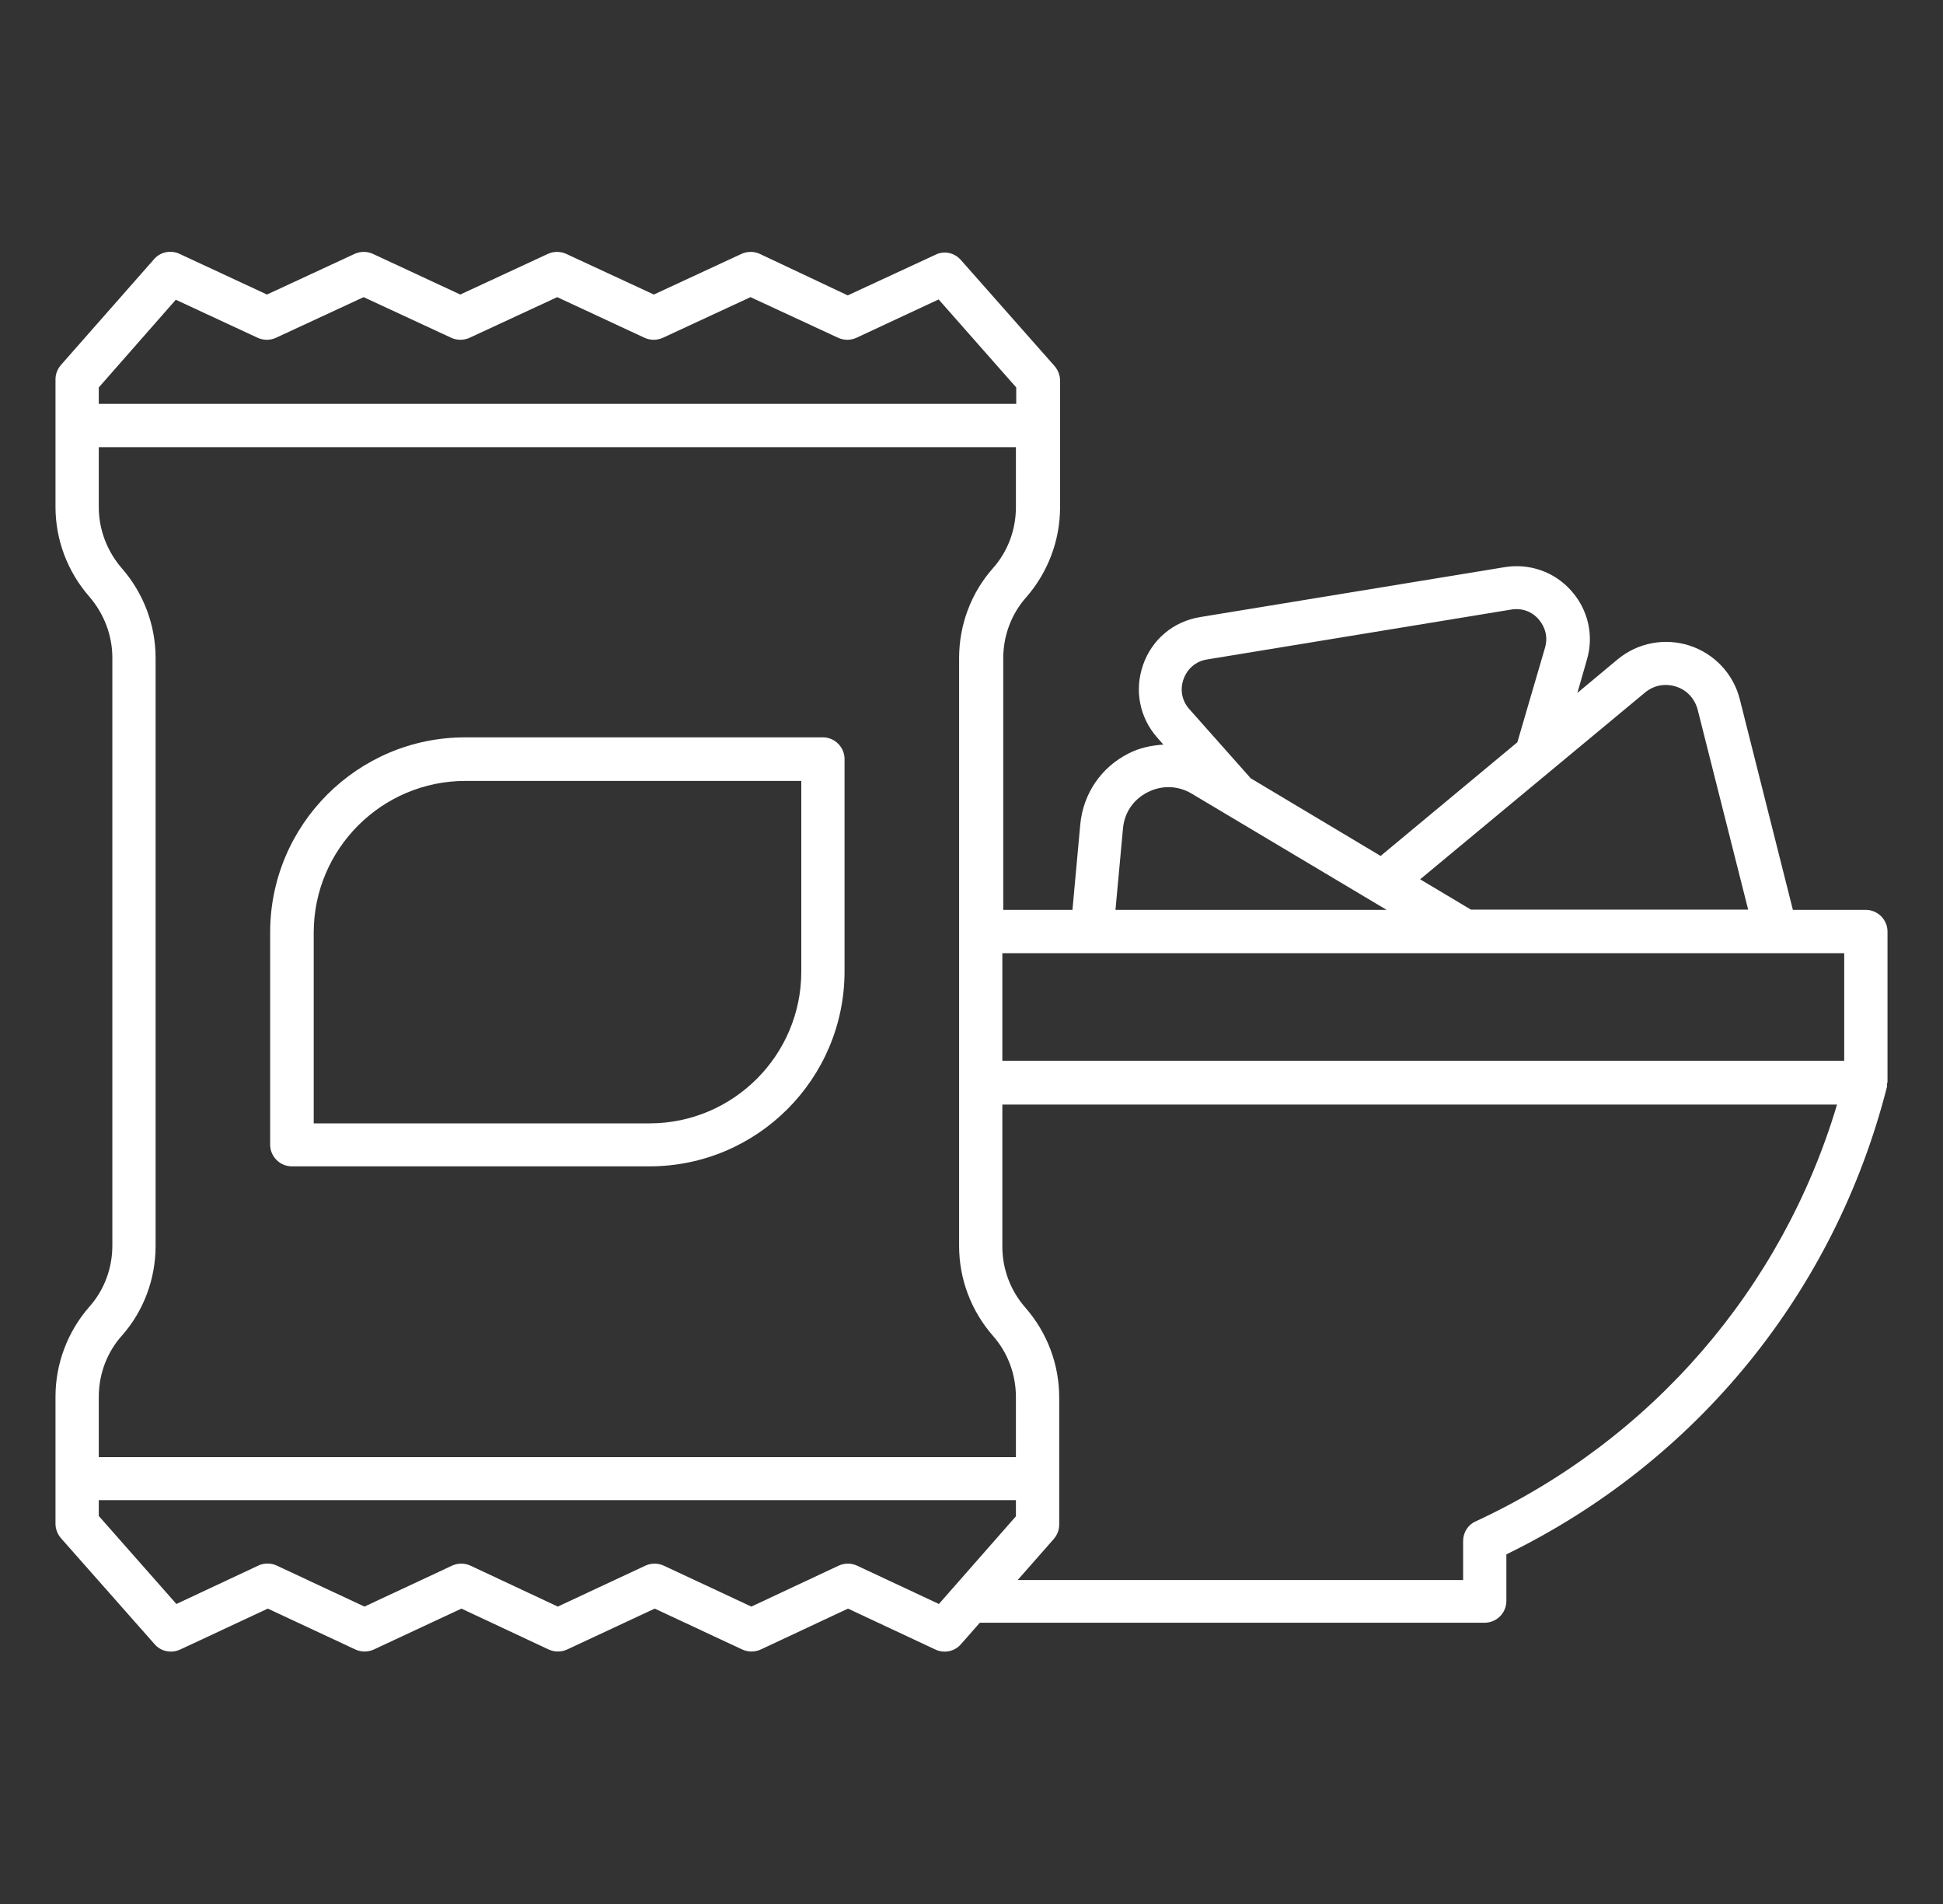 <svg width="50" height="49" viewBox="0 0 50 49" fill="none" xmlns="http://www.w3.org/2000/svg">
<rect x="0" y="0" width="50" height="49" fill="#333333" stroke="none"/>
<path d="M21.177 18.976H11.97C9.201 18.976 6.952 21.226 6.952 23.995V29.459C6.952 29.764 7.204 30.016 7.508 30.016H16.715C19.484 30.016 21.733 27.766 21.733 24.997V19.533C21.733 19.229 21.481 18.976 21.177 18.976ZM20.62 25.005C20.62 27.158 18.868 28.91 16.715 28.91H8.073V24.002C8.073 21.849 9.825 20.097 11.978 20.097H20.62V25.005Z" fill="white"/>
<path d="M48.572 23.973C48.572 23.668 48.319 23.416 48.015 23.416H46.137L44.771 17.996C44.607 17.343 44.117 16.823 43.479 16.615C42.84 16.407 42.142 16.541 41.623 16.972L40.591 17.833L40.836 16.979C41.022 16.356 40.866 15.687 40.435 15.205C40.004 14.715 39.358 14.492 38.72 14.596L30.887 15.88C30.197 15.992 29.648 16.452 29.417 17.105C29.187 17.759 29.321 18.464 29.781 18.984L29.937 19.162C29.633 19.184 29.321 19.244 29.039 19.392C28.333 19.748 27.873 20.431 27.799 21.218L27.598 23.416H25.817V16.942C25.817 16.363 26.024 15.799 26.411 15.368C26.967 14.73 27.279 13.906 27.279 13.059V10.966V9.793C27.279 9.659 27.227 9.525 27.138 9.421L24.725 6.689C24.562 6.504 24.295 6.444 24.072 6.556L21.815 7.602L19.551 6.533C19.402 6.466 19.231 6.466 19.083 6.533L16.826 7.58L14.569 6.533C14.42 6.466 14.25 6.466 14.101 6.533L11.844 7.58L9.595 6.533C9.446 6.466 9.275 6.466 9.127 6.533L6.87 7.58L4.62 6.533C4.398 6.429 4.13 6.481 3.967 6.667L1.569 9.392C1.48 9.496 1.428 9.622 1.428 9.763V10.943V13.044C1.428 13.898 1.74 14.715 2.297 15.353C2.675 15.791 2.891 16.348 2.891 16.927V32.058C2.891 32.637 2.683 33.201 2.297 33.632C1.74 34.27 1.428 35.094 1.428 35.941V38.042V39.215C1.428 39.348 1.48 39.482 1.569 39.586L3.982 42.318C4.093 42.444 4.242 42.504 4.398 42.504C4.479 42.504 4.554 42.489 4.635 42.452L6.892 41.398L9.149 42.452C9.298 42.519 9.468 42.519 9.617 42.452L11.874 41.398L14.123 42.452C14.272 42.519 14.443 42.519 14.591 42.452L16.848 41.398L19.105 42.452C19.254 42.519 19.424 42.519 19.573 42.452L21.822 41.398L24.072 42.452C24.295 42.556 24.562 42.504 24.725 42.318L25.215 41.761H38.208C38.512 41.761 38.764 41.509 38.764 41.205V40.002C43.657 37.619 47.213 33.253 48.557 27.974C48.565 27.952 48.557 27.93 48.557 27.908C48.557 27.885 48.572 27.863 48.572 27.841V23.973ZM42.328 17.826C42.558 17.633 42.848 17.581 43.13 17.67C43.412 17.759 43.612 17.982 43.687 18.264L44.986 23.409H37.851L36.545 22.629L42.328 17.826ZM30.457 17.477C30.553 17.209 30.776 17.016 31.058 16.972L38.891 15.687C39.158 15.643 39.418 15.732 39.596 15.94C39.774 16.148 39.834 16.407 39.759 16.667L39.047 19.102L35.528 22.028L32.187 20.031L30.605 18.249C30.412 18.033 30.36 17.744 30.457 17.477ZM28.898 21.322C28.935 20.914 29.165 20.573 29.536 20.387C29.9 20.201 30.316 20.216 30.665 20.424L35.683 23.416H28.705L28.898 21.322ZM47.458 24.53V27.299H25.794V24.53H47.458ZM2.542 9.971L4.524 7.714L6.632 8.694C6.781 8.761 6.952 8.761 7.1 8.694L9.357 7.647L11.614 8.694C11.762 8.761 11.933 8.761 12.082 8.694L14.339 7.647L16.588 8.694C16.737 8.761 16.907 8.761 17.056 8.694L19.313 7.647L21.57 8.694C21.718 8.761 21.889 8.761 22.038 8.694L24.154 7.706L26.151 9.971V10.394H2.542V9.971ZM2.542 35.948C2.542 35.369 2.749 34.805 3.136 34.374C3.7 33.736 4.004 32.912 4.004 32.065V16.935C4.004 16.081 3.692 15.264 3.136 14.626C2.757 14.188 2.542 13.631 2.542 13.052V11.508H26.143V13.052C26.143 13.631 25.935 14.195 25.549 14.626C24.985 15.264 24.681 16.088 24.681 16.935V32.065C24.681 32.919 24.992 33.736 25.549 34.374C25.935 34.812 26.143 35.369 26.143 35.956V37.5H2.542V35.948ZM24.161 41.279L22.052 40.291C21.904 40.224 21.733 40.224 21.585 40.291L19.335 41.346L17.078 40.291C16.93 40.224 16.759 40.224 16.611 40.291L14.354 41.346L12.104 40.291C11.956 40.224 11.785 40.224 11.636 40.291L9.379 41.346L7.122 40.291C7.048 40.254 6.966 40.239 6.885 40.239C6.803 40.239 6.721 40.254 6.647 40.291L4.539 41.279L2.542 39.014V38.606H26.143V39.022L24.161 41.279ZM37.97 39.155C37.77 39.245 37.651 39.445 37.651 39.66V40.663H26.188L27.116 39.608C27.205 39.504 27.257 39.378 27.257 39.237V38.057V35.963C27.257 35.109 26.945 34.292 26.388 33.654C26.002 33.216 25.794 32.659 25.794 32.08V28.427H47.273C45.862 33.157 42.506 37.054 37.97 39.155Z" fill="white"/>
</svg>
